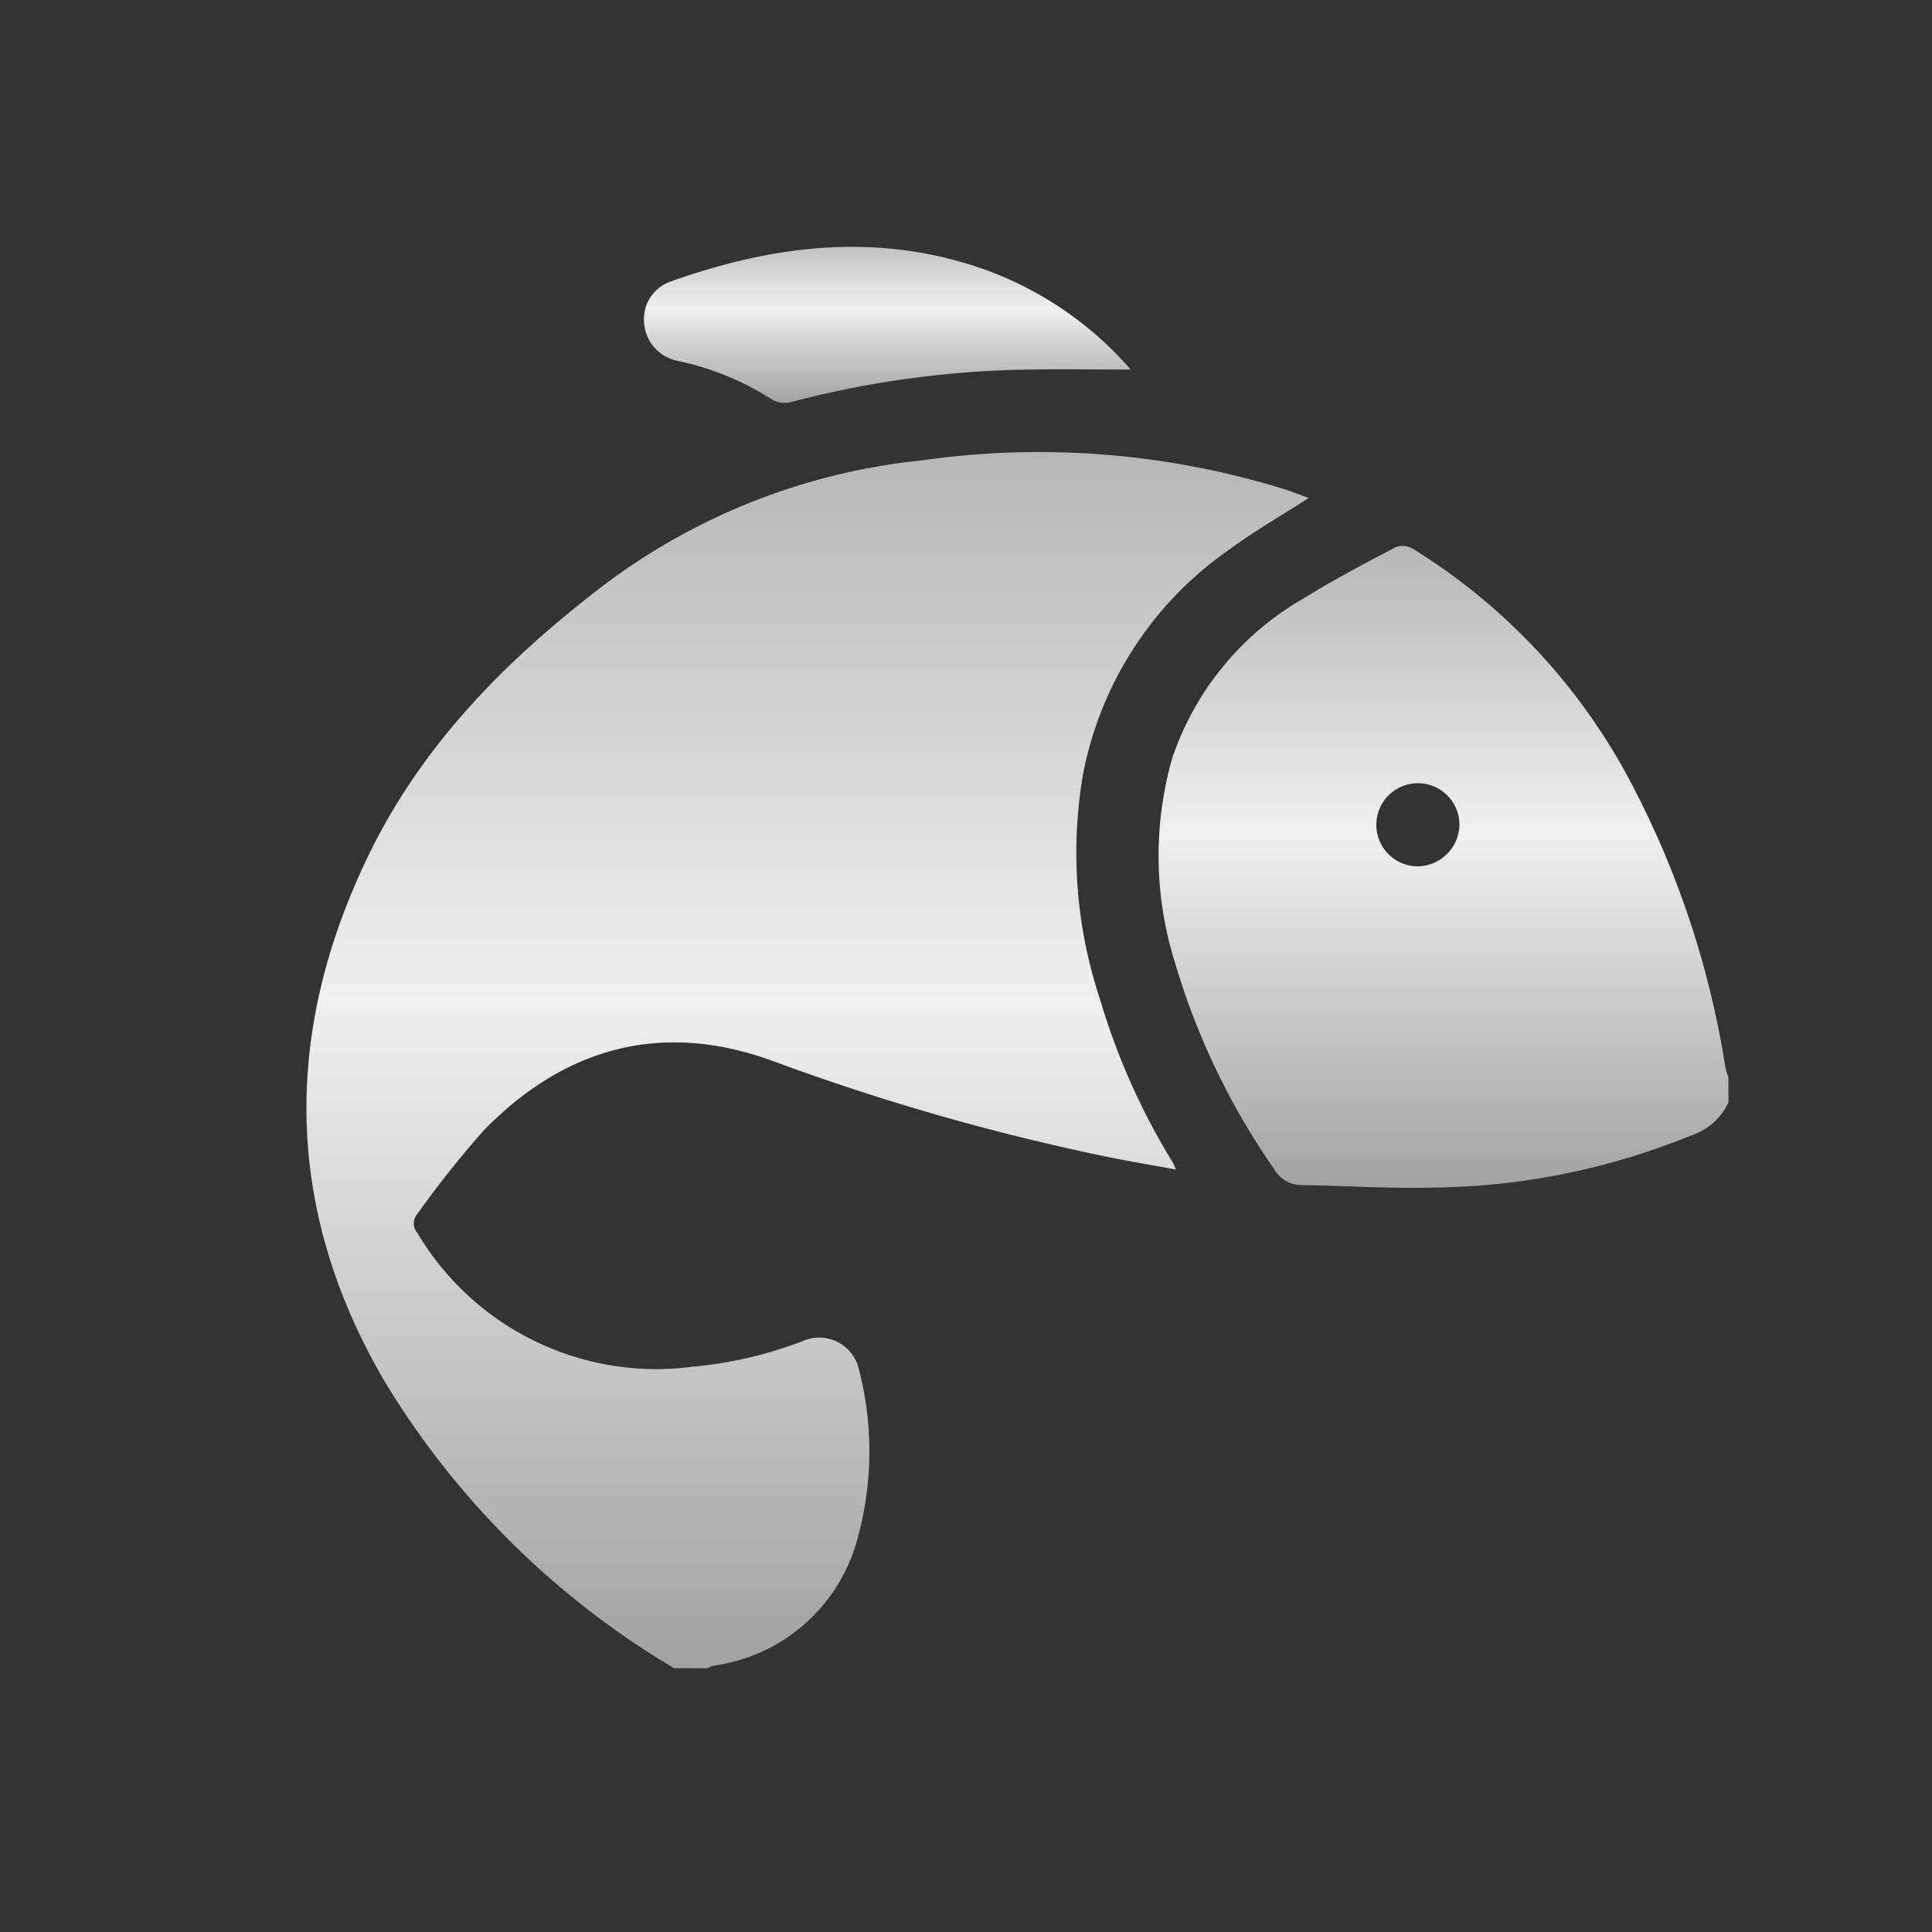 <svg xmlns="http://www.w3.org/2000/svg" xmlns:xlink="http://www.w3.org/1999/xlink" width="100" height="100" viewBox="0 0 100 100">
  <rect x="0" y="0" width="100" height="100" fill="#333333" stroke="none"/>
  <defs>
    <linearGradient id="linear-gradient" x1="0.5" x2="0.5" y2="1" gradientUnits="objectBoundingBox">
      <stop offset="0" stop-color="#B7B7B7"/>
      <stop offset="0.448" stop-color="#F0F0F0"/>
      <stop offset="1" stop-color="#A2A2A2"/>
    </linearGradient>
    <clipPath id="clip-path">
      <rect id="矩形_542" data-name="矩形 542" width="73.607" height="73.564" fill="url(#linear-gradient)"/>
    </clipPath>
    <clipPath id="clip-fishing2">
      <rect width="100" height="100"/>
    </clipPath>
  </defs>
  <g id="fishing2" clip-path="url(#clip-fishing2)">
    <g id="组_3054" data-name="组 3054" transform="translate(15.862 12.782)">
      <g id="组_3053" data-name="组 3053" clip-path="url(#clip-path)">
        <path id="路径_1950" data-name="路径 1950" d="M19.03,136.875A43.285,43.285,0,0,1,4.082,122.091c-5.215-8.867-5.338-18-.915-27.2C6,89,10.492,84.513,15.663,80.612a32.869,32.869,0,0,1,16.17-6.252,42.951,42.951,0,0,1,18.781,1.488c.42.136.831.3,1.262.458-1.426.919-2.858,1.74-4.178,2.714a18.382,18.382,0,0,0-7.5,11.57,24.029,24.029,0,0,0,.86,11.609,35.318,35.318,0,0,0,3.772,8.484c.049.079.079.169.176.383-1.278-.236-2.463-.434-3.639-.677a119.288,119.288,0,0,1-17.181-4.926c-5.712-2.108-10.734-.764-14.953,3.515a51.665,51.665,0,0,0-3.48,4.364.765.765,0,0,0,0,1.025,14.39,14.39,0,0,0,14.219,6.906,21.431,21.431,0,0,0,5.7-1.323,2.107,2.107,0,0,1,2.909,1.4,16.948,16.948,0,0,1-.128,9.068,8.962,8.962,0,0,1-7.378,6.325,1.55,1.55,0,0,0-.319.136Z" transform="translate(0 -63.311)" fill="url(#linear-gradient)"/>
        <path id="路径_1951" data-name="路径 1951" d="M335.988,136.317a3.234,3.234,0,0,1-1.966,1.736,36.25,36.25,0,0,1-13.254,2.685c-2.267.061-4.54-.089-6.811-.128a1.637,1.637,0,0,1-1.5-.847,36.843,36.843,0,0,1-5.119-10.666,18.428,18.428,0,0,1-.142-10.591,15.1,15.1,0,0,1,6.83-8.281c1.539-.958,3.151-1.8,4.756-2.644a1.07,1.07,0,0,1,.879.1,31.414,31.414,0,0,1,11.33,12.2,47.32,47.32,0,0,1,4.842,14.678,3.343,3.343,0,0,0,.148.462Zm-13.927-14.361a2.151,2.151,0,1,0-2.133,2.156,2.191,2.191,0,0,0,2.133-2.156" transform="translate(-262.382 -92.052)" fill="url(#linear-gradient)"/>
        <path id="路径_1952" data-name="路径 1952" d="M146.628,6.346c-1.712,0-3.429-.024-5.145,0A50.871,50.871,0,0,0,129.16,8a1.315,1.315,0,0,1-1.2-.168,14.561,14.561,0,0,0-4.819-1.942,2.154,2.154,0,0,1-1.7-1.985,2.055,2.055,0,0,1,1.33-2.1c5.423-1.94,10.909-2.6,16.464-.577a18.174,18.174,0,0,1,7.386,5.111" transform="translate(-103.965 0)" fill="url(#linear-gradient)"/>
      </g>
    </g>
  </g>
</svg>
